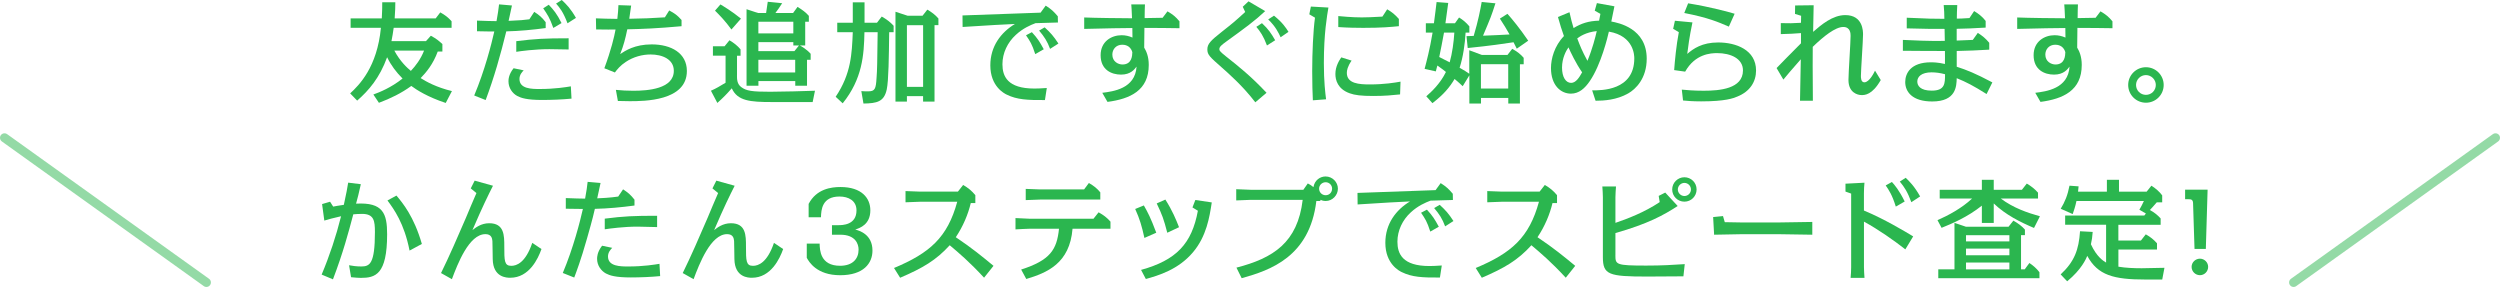 <?xml version="1.0" encoding="UTF-8"?><svg id="_レイヤー_2" xmlns="http://www.w3.org/2000/svg" viewBox="0 0 788.83 90.54"><defs><style>.cls-1{fill:#2bb64f;}.cls-2{fill:none;opacity:.5;stroke:#2bb64f;stroke-linecap:round;stroke-linejoin:round;stroke-width:2.84px;}</style></defs><g id="_レイヤー_2-2"><g><g><path class="cls-1" d="m140.63,32.48c-5.67-1.86-9.21-4.13-10.85-5.36-3.12,2.28-6.58,3.96-10.22,5.32l-1.75-2.62c1.92-.7,5.57-2.14,9.21-5.04-2-2-3.64-4.17-4.87-6.72-2.38,6.55-5.78,10.47-9.45,13.69l-2.21-2.28c2.87-2.66,8.51-8.26,9.7-20.69h-9.56v-2.98h9.84c.14-2.45.14-3.75.14-5.08h4.13c0,1.29-.04,2.8-.21,5.08h12.95l1.44-1.89c1.47.81,2.49,1.58,3.57,2.8v2.07h-18.27c-.1.94-.52,3.33-.7,4.2h10.89l1.54-1.71c1.75.98,2.27,1.4,3.64,2.62v2.38h-1.47c-1.47,3.99-3.61,6.55-5.39,8.37,1.75,1.12,4.97,2.91,9.87,4.1l-1.96,3.75Zm-16.21-16.52c1.89,3.54,4.17,5.53,5.22,6.41,1.5-1.58,3.12-3.71,4.17-6.41h-9.38Z"/><path class="cls-1" d="m161.53,1.75c-.21.98-.81,3.75-1.05,4.83,3.54-.14,5.04-.28,6.55-.49l1.54-2.35c1.61,1.02,2.42,1.75,3.61,3.26v1.85c-4.1.56-8.26.95-12.43,1.05-1.79,7.32-3.85,14.6-6.51,21.67l-3.61-1.44c3.33-7.91,5.43-16.17,6.34-20.2-1.26,0-2.59,0-5.46-.07v-3.36c1.61.1,5.57.17,6.16.17.52-2.94.52-3.04.8-5.29l4.06.35Zm18.8,29.37c-2.8.28-6.41.42-9.24.42-4.87,0-6.69-.63-7.88-1.26-1.51-.81-2.77-2.52-2.77-4.62,0-.49,0-2.1,1.61-4.13l3.19.67c-.52.53-1.33,1.37-1.33,2.73,0,3.15,3.96,3.15,6.41,3.15,4.83,0,8.37-.6,9.8-.84l.21,3.89Zm-.91-15.51c-2.8-.04-4.8-.1-6.09-.1-4.62,0-9.14.63-10.43.84v-3.36c5.99-.74,8.93-.91,16.52-.91v3.54Zm-4.83-6.79c-1.16-3.26-1.89-4.27-3.19-6.2l1.75-1.12c1.51,1.58,2.56,2.84,4.03,5.78l-2.59,1.54Zm4.48-1.47c-1.4-3.68-2.45-4.87-3.61-6.23l1.79-1.12c1.44,1.33,2.8,2.7,4.48,5.64l-2.66,1.71Z"/><path class="cls-1" d="m199.15,1.75c-.17,1.33-.25,1.89-.6,4.17,4.87-.1,6.48-.14,11.24-.45l1.37-2.17c1.75.95,2.52,1.47,3.89,3.01v1.96c-7.63.7-12.5.88-17.12.98-.6,2.94-1.16,5.08-2.24,7.81,1.61-1.05,4.55-3.05,9.94-3.05,6.13,0,11.1,2.73,11.1,8.4,0,9.52-13.58,9.52-18.06,9.52-1.37,0-2.84-.03-3.71-.07l-.63-3.5c1.82.18,3.43.28,5.5.28,4.62,0,12.78-.59,12.78-6.3,0-3.64-3.61-5.15-7.32-5.15-2.62,0-5.43.74-7.84,2.35-1.71,1.12-2.73,2.38-3.43,3.33l-3.33-1.33c2.17-5.85,3.12-9.94,3.54-12.22-1.93.04-2.35,0-6.13-.03l-.07-3.5c2.87.11,3.08.11,6.76.17.21-1.89.28-2.8.35-4.34l4.03.14Z"/><path class="cls-1" d="m232.54,23.77c0,1.22,0,2.66,1.29,3.67,1.65,1.26,3.47,1.51,9.21,1.51,3.4,0,11.31-.21,14.11-.32l-.73,3.57h-12.92c-6.79,0-10.82-.35-12.6-4.34-1.71,1.96-2.73,2.97-4.55,4.62l-2.03-3.85c1.75-.77,2.7-1.37,4.62-2.52v-8.54h-3.99v-2.97h3.68l1.54-1.89c1.47.88,2.52,1.72,3.5,2.87v2h-1.12v6.2Zm-1.75-14.46c-2.03-2.8-3.78-4.55-5.18-5.95l1.71-1.96c.77.46,3.61,2.13,6.48,4.48l-3.01,3.43Zm19.46-5.21l1.4-1.93c1.54.95,2.63,1.75,3.57,2.84v1.85h-1.15v7.49h-1.68c.45.25,2.1,1.16,3.4,2.62v1.89h-1.15v8.19h-3.71v-1.47h-11.62v1.47h-3.75V2.91l3.61,1.19h2.56c.17-.95.49-3.22.52-3.54l4.55.46c-.95,1.47-1.3,1.96-2.14,3.08h5.6Zm-10.96,2.76v3.68h11.03v-3.68h-11.03Zm0,6.44v2.83h11.38l1.44-1.79h-1.79v-1.05h-11.03Zm0,5.57v3.99h11.62v-3.99h-11.62Z"/><path class="cls-1" d="m263.69,30.52c4.87-7.25,5.11-13.51,5.39-20.37h-4.9v-2.98h4.9V.74h3.71v6.44h3.92l1.51-1.96c1.54.88,2.66,1.71,3.75,2.91v2.03h-1.4c-.1,7.56-.17,15.23-.77,18.06-.84,3.92-3.12,4.38-7.35,4.45l-.67-3.92c.67.07,1.47.07,2.17.07,2.14,0,2.42-.77,2.63-4.2.21-2.91.21-4.06.35-14.46h-4.17c-.14,7.28-.67,14.74-6.86,22.44l-2.21-2.06Zm22.47-.18v1.72h-3.61V3.71l3.85,1.26h4.69l1.51-1.93c1.4.81,2.52,1.65,3.5,2.8v2.1h-1.23v24.12h-3.61v-1.72h-5.11Zm0-22.4v19.46h5.11V7.95h-5.11Z"/><path class="cls-1" d="m329.7,31.57c-5.46.04-8.79-.11-12.04-1.71-.73-.35-5.18-2.56-5.18-9.24,0-6.02,3.36-10.4,7.77-13.06-1.86.07-9.31.46-16.52.95l-.03-3.64c1.23-.04,22.65-.8,24.64-.88l1.61-2.21c1.72,1.08,2.52,1.82,3.82,3.36l.04,1.96c-1.12.04-6.09.17-7.07.21-1.65.63-3.96,1.61-6.2,3.68-2.62,2.38-4.24,5.74-4.24,9.28,0,3.78,1.58,7.67,10.08,7.67,1.05,0,1.86-.04,3.92-.17l-.59,3.82Zm-3.05-14.49c-1.02-3.19-1.61-4.03-2.91-5.95l1.85-.98c1.82,2,2.42,2.94,3.75,5.39l-2.7,1.54Zm4.69-1.65c-.91-2.45-1.82-3.82-3.47-5.78l1.75-1.02c1.89,1.72,2.84,2.8,4.34,5.11l-2.62,1.68Z"/><path class="cls-1" d="m361.27,1.37c-.04.42-.1,2.91-.1,4.34,1.79-.03,4.66-.07,5.67-.1l1.54-2.03c1.68.98,2.56,1.68,3.78,3.15v2.17c-.18,0-9.59-.14-11.06-.1l-.07,6.23c.67,1.12,1.44,2.8,1.44,5.46,0,8.08-5.88,10.71-13.02,11.66l-1.65-2.87c3.43-.42,10.4-1.29,10.82-8.26-.7.91-1.89,2.52-4.9,2.52s-6.44-1.5-6.44-6.13c0-4.31,3.4-6.3,6.62-6.3,1.19,0,2.31.25,3.43.74,0-.49-.04-2.59-.04-3.01-1.26,0-9.59.1-15.19.28v-3.61c3.22.14,11.76.25,14.81.25h.28c-.1-2.7-.17-3.5-.24-4.38h4.34Zm-7.14,12.74c-2.07,0-3.15,1.54-3.15,3.12,0,2.21,1.85,3.12,3.19,3.12,2.98,0,3.08-2.77,3.12-3.85-.63-2.38-2.77-2.38-3.15-2.38Z"/><path class="cls-1" d="m399.21,3.5c-3.26,3.08-6.41,5.36-12.25,9.59-1.51,1.09-2.21,1.68-2.21,2.38,0,.42,0,.67,2.03,2.28,3.99,3.15,7.95,6.3,12.85,11.52l-3.54,3.01c-3.92-5.15-8.65-9.28-10.47-10.89-3.92-3.46-4.66-4.09-4.66-5.81s1.02-2.76,4.59-5.57c3.64-2.87,4.03-3.19,7.35-6.23l-.77-1.65,1.82-1.71,5.25,3.08Zm.56,10.85c-1.15-3.05-2.13-4.41-3.36-5.88l1.78-1.16c2.07,1.93,2.91,3.22,4.17,5.39l-2.59,1.65Zm4.31-2.59c-.7-1.47-1.54-3.33-3.92-5.63l1.82-1.19c2.66,2.13,3.75,3.78,4.58,5.11l-2.49,1.71Z"/><path class="cls-1" d="m419.16,2.38c-.42,2.49-1.44,8.16-1.44,17.54,0,5.95.46,9.45.7,11.41l-4.17.32c-.11-2.28-.21-5.15-.21-9.21,0-5.78.31-12.71.88-16.87l-1.79-1.05.49-2.45,5.53.31Zm22.61,27.41c-2.38.25-4.76.49-8.47.49s-5.81-.25-7.42-.84c-3.82-1.37-4.52-4.2-4.52-6.09,0-2.45,1.22-4.31,1.86-5.25l3.25,1.02c-1.29,1.89-1.5,3.08-1.5,3.88,0,3.4,3.92,3.64,7.21,3.64,4.62,0,7.95-.56,9.73-.88l-.14,4.03Zm-4.06-26.85c1.5.88,2.45,1.64,3.68,3.04v2.28c-2.49.25-5.43.53-11.24.53-2,0-4.94-.04-7.88-.25v-3.47c4.31.42,6.86.42,7.42.42,1.5,0,3.33-.07,6.51-.25l1.5-2.31Z"/><path class="cls-1" d="m463.61,15.86l3.96,1.47h8.09l1.5-1.93c1.58.91,2.59,1.65,3.61,2.84v2.03h-1.19v12.39h-3.67v-1.75h-8.61v1.75h-3.67v-8.89l-2.1,3.43c-.74-.7-1.4-1.33-2.56-2.28-1.64,2.76-3.54,4.97-7,7.63l-1.93-2.17c1.82-1.58,4.45-4.09,6.2-7.67-.39-.35-1.12-.91-2.7-2.03-.11.28-.42,1.61-.49,1.85l-3.54-.8c.63-2.38,1.61-6.02,2.52-11.45h-2.13v-2.94h2.55c.39-2.77.63-5.04.84-6.69l3.67.28c-.31,2.49-.38,2.87-.88,6.41h3.01l1.29-1.82c1.16.7,2.24,1.58,3.25,2.8v1.96h-1.19c-.17,3.43-.81,7.88-1.89,11.1,1.4.77,2.35,1.4,3.05,1.89v-7.42Zm-7.98-5.57c-.35,1.82-1.16,6.23-1.5,7.7,1.71.84,2.66,1.33,3.29,1.68.81-2.83,1.29-6.44,1.47-9.38h-3.26Zm20.02-5.92c1.61,1.79,3.92,4.62,6.55,8.47l-3.61,2.52c-.14-.31-.88-1.75-1.02-2.03-3.12.46-7.11,1.09-14.46,1.82l-.38-3.75c.35,0,.56-.04,2.27-.07,1.47-4.97,2.07-8.19,2.52-10.71l4.34.42c-1.37,4.24-1.44,4.34-3.92,10.22,4.59-.18,5.08-.21,8.37-.39-1.33-2.34-1.5-2.59-3.05-5l2.38-1.51Zm-8.37,15.89v7.67h8.61v-7.67h-8.61Z"/><path class="cls-1" d="m503.2,3.36l.67-2.38,5.53,1.01c-.21,1.12-.8,4.03-.98,4.8,2.24.42,11.17,2.13,11.17,11.73,0,6.27-3.5,9.63-5.85,10.96-3.64,2.07-7.67,2.31-10.29,2.31l-1.08-3.29c2.8.04,13.3.14,13.3-10.08,0-.74,0-7.07-8.02-8.44-.35,1.58-2.45,10.4-6.02,15.61-1.5,2.21-3.36,3.96-5.95,3.96-3.18,0-6.3-2.59-6.3-8.09,0-2.87,1.05-6.93,4.09-10.08-.77-2.17-1.16-3.4-1.89-6.02l3.64-1.5c.49,2.21.8,3.4,1.29,5,2.42-1.47,4.66-2.24,8.05-2.34.1-.56.14-.7.42-2.14l-1.79-1.01Zm-8.3,11.59c-.74,1.05-2.03,3.36-2.03,6.37s1.19,4.83,2.87,4.83c1.5,0,2.56-1.68,3.47-3.33-2-2.87-3.64-6.37-4.31-7.88Zm5.99,4.24c1.58-3.78,2.52-7.53,2.94-9.38-3.43.35-5.36,1.72-6.16,2.31.88,2.31,1.5,3.92,3.22,7.07Z"/><path class="cls-1" d="m530.67,28.28c1.44.14,3.71.35,6.9.35,5,0,12.39-.59,12.39-6.41,0-3.75-3.88-5.46-8.16-5.46-2,0-6.93.25-10.08,5.85l-3.47-.49c.21-2.87.67-7.81,1.47-11.97l-1.79-1.05.56-2.55,5.53.52c-.98,4.62-1.4,7.98-1.64,9.94,1.92-1.65,4.66-3.61,9.77-3.61,5.64,0,11.94,2.35,11.94,8.86,0,3.5-1.89,6.62-5.95,8.23-1.16.49-3.67,1.5-11.38,1.5-2.77,0-4.62-.17-5.71-.28l-.39-3.43Zm14.84-19.88c-3.33-1.43-6.41-2.8-14.07-4.3l1.22-3.05c7.53,1.23,12.88,2.77,14.67,3.29l-1.82,4.06Z"/><path class="cls-1" d="m593.43,25.27c-2.69,4.73-5.08,4.73-6.05,4.73-1.26,0-4.13-.77-4.13-4.76,0-2.21.67-11.9.67-13.9,0-.67,0-2.83-2.31-2.83-2.49,0-6.16,2.91-9.63,6.27-.04,4.58-.04,5.81.04,17.01h-4.06c.04-2.07.21-11.2.25-13.09-2.98,3.36-4.41,5.11-5.5,6.41l-2.14-3.64c.46-.49,5.5-5.64,6.79-6.9l.91-.91v-3.22c-2.28.18-3.5.25-6.37.32v-3.47c2.66.07,3.71.07,6.37-.1,0-.35.04-1.89.04-2.21l-1.93-.6.04-2.66,5.85-.07c-.07,3.25-.17,7.67-.17,8.4,2.55-2.21,6.12-5.29,10.15-5.29,5.6,0,5.6,5.15,5.6,6.12,0,1.93-.67,11.34-.67,13.09,0,.53,0,2,1.09,2,1.58,0,3.12-3.15,3.36-3.68l1.82,2.98Z"/><path class="cls-1" d="m617.58,1.61c-.11,2.06-.11,2.28-.14,4.27,1.05,0,1.75-.04,3.99-.18l1.47-2.21c1.23.74,2.59,1.72,3.64,3.12v2.1c-4.55.25-5.81.32-9.14.38v3.71c1.75-.07,3.22-.14,5.08-.21l1.58-2.21c1.58,1.02,2.35,1.65,3.61,3.12v2.17c-3.4.21-6.83.35-10.26.42v4.97c3.15,1.01,5.95,2.13,11.24,4.94l-1.82,3.67c-4.24-2.66-6.41-3.78-9.42-5-.07,2.55-.18,7.35-7.74,7.35-6.3,0-8.51-3.08-8.51-6.13,0-2.7,1.68-6.23,8.12-6.23.42,0,2.21,0,4.41.53,0-.67.04-3.5,0-4.1-2.1.04-11.38-.07-13.27-.07v-3.43c2.8.14,8.61.42,13.23.31,0-.59-.03-3.22-.07-3.78-4.52,0-5.74,0-11.94-.17v-3.36c7.21.31,8.02.35,11.87.35,0-1.43-.07-2.91-.21-4.34h4.27Zm-8.02,21.21c-3.36,0-4.59,1.44-4.59,2.91,0,1.26.88,2.87,4.55,2.87,4.2,0,4.2-2.28,4.2-5.18-1.58-.42-2.98-.59-4.17-.59Z"/><path class="cls-1" d="m655.66,1.37c-.04.42-.1,2.91-.1,4.34,1.79-.03,4.66-.07,5.67-.1l1.54-2.03c1.68.98,2.56,1.68,3.78,3.15v2.17c-.18,0-9.59-.14-11.06-.1l-.07,6.23c.67,1.12,1.44,2.8,1.44,5.46,0,8.08-5.88,10.71-13.02,11.66l-1.65-2.87c3.43-.42,10.4-1.29,10.82-8.26-.7.91-1.89,2.52-4.9,2.52s-6.44-1.5-6.44-6.13c0-4.31,3.4-6.3,6.62-6.3,1.19,0,2.31.25,3.43.74,0-.49-.04-2.59-.04-3.01-1.26,0-9.59.1-15.19.28v-3.61c3.22.14,11.76.25,14.81.25h.28c-.1-2.7-.17-3.5-.24-4.38h4.34Zm-7.14,12.74c-2.07,0-3.15,1.54-3.15,3.12,0,2.21,1.86,3.12,3.19,3.12,2.98,0,3.08-2.77,3.12-3.85-.63-2.38-2.77-2.38-3.15-2.38Z"/><path class="cls-1" d="m682.71,26.81c0,3.12-2.52,5.6-5.6,5.6s-5.6-2.49-5.6-5.6,2.52-5.6,5.6-5.6,5.6,2.49,5.6,5.6Zm-8.72,0c0,1.72,1.37,3.12,3.12,3.12s3.12-1.4,3.12-3.12-1.44-3.12-3.12-3.12-3.12,1.37-3.12,3.12Z"/><path class="cls-1" d="m113.86,58.1c-.74,3.29-.88,3.85-1.51,6.16,8.54-.49,9.8,3.12,9.8,9.66,0,12.78-3.75,13.76-8.3,13.76-.91,0-1.47-.07-3.08-.21l-.63-3.78c.98.18,2.24.39,3.82.39,2.7,0,4.34-.77,4.34-10.85,0-3.54-.28-5.74-4.06-5.74-1.05,0-2.03.07-2.77.14-1.51,5.71-3.19,12.04-6.41,20.51l-3.57-1.5c2.52-5.99,4.55-12.11,6.13-18.41-2.45.53-4.2,1.05-5.29,1.37l-.7-5.21,2.52-.74.98,1.54c.53-.11,1.86-.35,3.36-.56.81-3.6,1.12-5.46,1.37-7l3.99.49Zm15.37,20.97c-1.71-8.68-4.94-13.06-6.97-15.82l2.83-1.54c1.93,2.28,5.53,6.58,8.02,15.26l-3.89,2.1Z"/><path class="cls-1" d="m170.84,78.61c-1.05,2.98-3.85,9.03-9.84,9.03-1.05,0-5.43-.04-5.53-5.88-.04-.91-.04-4.9-.1-5.71-.07-.91-.35-2.17-2.21-2.17-5.18,0-8.79,9.45-10.57,14.21l-3.43-1.93c2.59-5.25,5.32-11.55,7.84-17.4.53-1.26,2.8-6.72,3.33-7.84l-1.79-1.47,1.23-2.45,5.78,1.61c-1.58,3.15-3.22,6.41-6.48,14,.98-.77,2.73-2.17,5.29-2.17,4.76,0,4.76,3.85,4.76,7.32,0,4.52,0,6.12,2.21,6.12,1.65,0,4.48-.94,6.62-7.25l2.91,1.96Z"/><path class="cls-1" d="m189.49,57.75c-.04.17-.67,3.01-1.05,4.83,1.09-.04,4.1-.18,6.62-.56l1.54-2.28c1.61,1.05,2.45,1.79,3.6,3.26v1.85c-4.13.56-8.3.95-12.5,1.05-.7,3.18-2.07,7.91-2.52,9.49-1.85,6.55-3.33,10.43-3.99,12.18l-3.61-1.44c3.33-7.91,5.43-16.17,6.34-20.2-.98,0-2.07,0-5.39-.07v-3.36c1.54.1,5.64.17,6.09.17.45-2.34.63-3.85.8-5.29l4.06.35Zm18.8,29.37c-2.77.28-6.44.42-9.24.42-4.87,0-6.69-.63-7.88-1.26-1.51-.84-2.77-2.52-2.77-4.62,0-.49,0-2.1,1.58-4.13l3.19.67c-.49.53-1.33,1.37-1.33,2.73,0,3.15,3.99,3.15,6.41,3.15,4.87,0,8.37-.6,9.84-.84l.21,3.89Zm-.94-15.47c-1.12-.04-5.64-.14-6.2-.14-4.27,0-8.68.59-10.33.84v-3.36c6.06-.77,9.17-.91,16.52-.91v3.57Z"/><path class="cls-1" d="m247.1,78.61c-1.05,2.98-3.85,9.03-9.84,9.03-1.05,0-5.43-.04-5.53-5.88-.04-.91-.04-4.9-.1-5.71-.07-.91-.35-2.17-2.21-2.17-5.18,0-8.79,9.45-10.57,14.21l-3.43-1.93c2.59-5.25,5.32-11.55,7.84-17.4.53-1.26,2.8-6.72,3.33-7.84l-1.79-1.47,1.23-2.45,5.78,1.61c-1.58,3.15-3.22,6.41-6.48,14,.98-.77,2.73-2.17,5.29-2.17,4.76,0,4.76,3.85,4.76,7.32,0,4.52,0,6.12,2.21,6.12,1.65,0,4.48-.94,6.62-7.25l2.91,1.96Z"/><path class="cls-1" d="m255.15,64.33c2.49-4.73,7.11-5.32,10.05-5.32,6.69,0,9.42,3.5,9.42,7.35,0,4.48-3.29,5.6-4.76,6.06,1.26.35,5.43,1.5,5.43,6.65,0,3.99-2.8,7.77-10.19,7.77s-9.84-4.2-10.54-5.5v-4.48h4.06c.04,2,.17,7,6.44,7,3.96,0,5.85-2.17,5.85-5.11,0-1.75-.98-4.69-5.74-4.69h-2.66v-3.01h1.96c1.26,0,5.78,0,5.78-4.66,0-3.08-2.52-4.38-5.36-4.38-5.53,0-5.78,4.2-5.85,6.55h-3.89v-4.24Z"/><path class="cls-1" d="m310.52,87.64c-4.62-5.01-7.95-7.81-10.85-10.26-4.31,4.73-8.47,7.18-15.65,10.26l-1.93-3.08c11.31-4.73,16.87-9.63,19.95-20.9h-11.8c-.81,0-3.89.14-4.52.17v-3.54c.45,0,4.03.17,4.52.17h12.01l1.65-2.1c1.58.91,2.73,1.86,3.85,3.22v2.49h-1.44c-.81,3.46-2.42,7.35-4.73,10.78,5.08,3.4,8.44,6.16,11.9,9.03l-2.98,3.75Z"/><path class="cls-1" d="m322.21,85.05c9.17-2.94,11.27-6.27,11.94-12.88h-9.21c-.77,0-3.82.17-4.52.21v-3.57c.52.04,3.99.21,4.52.21h20.09l1.61-2.03c1.58.88,2.59,1.64,3.75,2.94v2.24h-11.97c-.88,10.96-8.05,13.9-14.6,15.86l-1.61-2.98Zm19.85-25.27l1.51-2.03c1.58.88,2.52,1.65,3.61,2.94v2.28h-19.01c-.67,0-3.92.14-4.52.17v-3.54c1.61.07,4.38.17,4.52.17h13.9Z"/><path class="cls-1" d="m361.1,75.08c-.84-3.78-1.44-5.88-2.91-9.14l2.73-1.12c1.26,2.24,2.1,3.75,3.92,8.61l-3.75,1.65Zm-1.05,10.08c11.1-3.08,16-8.23,17.92-18.66l-1.71-1.05.91-2.35,5.18.77c-.7,4.58-1.65,10.68-5.92,15.72-4.66,5.53-10.99,7.35-14.88,8.44l-1.51-2.87Zm8.26-11.73c-1.12-4.34-1.61-5.64-3.33-9.24l2.73-1.22c2.24,3.54,3.33,6.23,4.31,8.72l-3.71,1.75Z"/><path class="cls-1" d="m416.61,63.42h-1.26c-2.1,17.57-14.49,21.84-23.56,24.36l-1.65-3.33c11.62-3.01,19.29-7.88,20.9-21.39h-16.45c-.77,0-3.85.14-4.52.18v-3.54c.52.04,3.99.18,4.52.18h16.66l1.4-2c.53.28,1.05.56,1.79,1.16.35-2.21,2.14-3.36,3.82-3.36,2.17,0,3.89,1.79,3.89,3.85s-1.71,3.89-3.85,3.89c-.84,0-1.37-.25-1.68-.38v.38Zm-.39-3.89c0,1.16.91,2.07,2.07,2.07s2.03-.91,2.03-2.07-.95-2.03-2.03-2.03-2.07.84-2.07,2.03Z"/><path class="cls-1" d="m454.34,87.57c-5.46.04-8.79-.11-12.04-1.71-.74-.35-5.18-2.56-5.18-9.24,0-6.02,3.36-10.4,7.77-13.06-1.86.07-9.31.46-16.52.95l-.04-3.64c1.23-.04,22.65-.8,24.64-.88l1.61-2.21c1.71,1.08,2.52,1.82,3.82,3.36l.04,1.96c-1.12.04-6.09.17-7.07.21-1.64.63-3.96,1.61-6.2,3.68-2.62,2.38-4.24,5.74-4.24,9.28,0,3.78,1.58,7.67,10.08,7.67,1.05,0,1.86-.04,3.92-.17l-.59,3.82Zm-3.04-14.49c-1.02-3.19-1.61-4.03-2.91-5.95l1.85-.98c1.82,2,2.42,2.94,3.75,5.39l-2.7,1.54Zm4.69-1.65c-.91-2.45-1.82-3.82-3.47-5.78l1.75-1.02c1.89,1.72,2.84,2.8,4.34,5.11l-2.62,1.68Z"/><path class="cls-1" d="m494.06,87.64c-4.62-5.01-7.95-7.81-10.85-10.26-4.3,4.73-8.47,7.18-15.65,10.26l-1.92-3.08c11.31-4.73,16.87-9.63,19.95-20.9h-11.8c-.8,0-3.88.14-4.51.17v-3.54c.45,0,4.03.17,4.51.17h12.01l1.64-2.1c1.58.91,2.73,1.86,3.85,3.22v2.49h-1.43c-.81,3.46-2.42,7.35-4.73,10.78,5.08,3.4,8.44,6.16,11.9,9.03l-2.98,3.75Z"/><path class="cls-1" d="m509.71,80.54c0,2.94.14,3.26,9.7,3.26,5.25,0,8.16-.21,12.18-.46l-.42,3.85c-3.05.04-8.23.07-11.41.07-12.15,0-14-.56-14-6.12v-18.94c0-1.12-.1-2.24-.17-3.36h4.31c-.07,1.12-.18,2.24-.18,3.36v8.12c3.64-1.23,9.17-3.33,13.97-6.55l-.32-1.96,2.07-1.05,3.92,4.24c-4.45,2.91-9.45,5.64-19.64,8.54v7Zm25.62-20.76c0,2.13-1.71,3.85-3.85,3.85s-3.85-1.72-3.85-3.85,1.75-3.85,3.85-3.85,3.85,1.68,3.85,3.85Zm-5.92,0c0,1.12.95,2.07,2.07,2.07s2.07-.91,2.07-2.07-.95-2.07-2.07-2.07-2.07.95-2.07,2.07Z"/><path class="cls-1" d="m543.66,68.18l.56,1.92c1.09.04,4.73.1,5.64.1h10.99c.46,0,9.91-.17,10.99-.17v4.03c-1.29-.04-10.4-.17-10.99-.17h-10.99c-1.43,0-7.74.14-9,.17l-.31-5.57,3.12-.31Z"/><path class="cls-1" d="m601.2,78.68c-3.68-2.87-8.4-6.2-13.06-8.75v14.39c0,.98.1,2.35.17,3.36h-4.38c.1-1.12.17-2.24.17-3.36v-23.24l-1.79-.63v-2.49l5.99-.31c-.11,1.12-.17,2.24-.17,3.36v5.42c6.48,2.7,12.74,6.48,15.54,8.16l-2.48,4.1Zm-3.01-13.48c-1.12-3.64-2.17-5.22-3.19-6.69l1.96-1.09c.88.98,2.28,2.59,4.03,6.16l-2.8,1.61Zm4.9-1.4c-1.22-3.29-2.13-4.66-3.64-6.51l1.86-1.19c1.16,1.12,2.7,2.59,4.55,5.88l-2.77,1.82Z"/><path class="cls-1" d="m641.8,71.93c-4.38-1.86-9-4.17-12.71-7.74v6.16h-3.75v-5.46c-4.58,3.64-9.28,5.6-12.71,7l-1.29-2.42c3.29-1.44,7.7-3.78,10.92-6.83h-10.22v-2.76h13.3v-3.15h3.75v3.15h8.89l1.54-1.96c1.37.81,2.49,1.68,3.54,2.87v1.85h-11.76c4.03,3.01,8.4,4.48,12.36,5.6l-1.86,3.68Zm-4.1,2.28v10.78h1.16l1.47-2c1.22.81,2.31,1.75,3.18,2.91v1.89h-31.92v-2.8h5.11v-14.67l3.64,1.23h13.41l1.54-1.93c1.54.88,2.7,1.75,3.64,2.83v1.75h-1.23Zm-17.36,0v1.96h13.69v-1.96h-13.69Zm0,4.24v2.1h13.69v-2.1h-13.69Zm0,4.38v2.17h13.69v-2.17h-13.69Z"/><path class="cls-1" d="m682.23,88.2h-5.25c-10.05,0-15.05-1.33-18.38-7.46-.38.91-1.79,4.27-6.34,8.02l-2.06-2.17c4.38-4.09,5.71-7.77,6.12-13.62l3.99.21c-.1,1.61-.28,2.66-.56,3.89,1.82,3.99,3.96,5.29,4.79,5.78v-11.94h-12.92v-2.91h24.99l.49-.63-2.06-1.19c.49-.84.88-1.58,1.43-2.76h-21.28c-.38,1.86-.88,3.22-1.19,4.13l-3.78-1.68c1.33-2.17,2.17-4.24,2.77-7.28l2.87.21c-.04.46-.04.63-.17,1.68h9.1v-3.75h3.82v3.75h8.72l1.51-1.89c1.22.77,2.49,1.82,3.4,3.05v2.21h-1.72c-1.05,1.26-1.75,1.96-2.17,2.42,1.54.84,2.45,1.61,3.4,2.66v2h-13.34v4.97h7.11l1.54-1.96c1.5.84,2.49,1.65,3.54,2.83v1.96h-12.18v5.42c2.35.39,4.9.49,7.35.49,1.23,0,4.06-.07,7.18-.14l-.7,3.71Z"/><path class="cls-1" d="m696.57,59.85l-.56,18.69h-3.57l-.46-14.42c-.03-1.16-.63-1.26-1.43-1.26h-1.08v-3.01h7.11Zm.17,24.36c0,1.44-1.16,2.62-2.59,2.62s-2.63-1.16-2.63-2.62,1.23-2.59,2.63-2.59,2.59,1.15,2.59,2.59Z"/></g><line class="cls-2" x1="1.42" y1="43.48" x2="65.13" y2="89.12"/><line class="cls-2" x1="723.7" y1="89.12" x2="787.41" y2="43.48"/></g></g></svg>